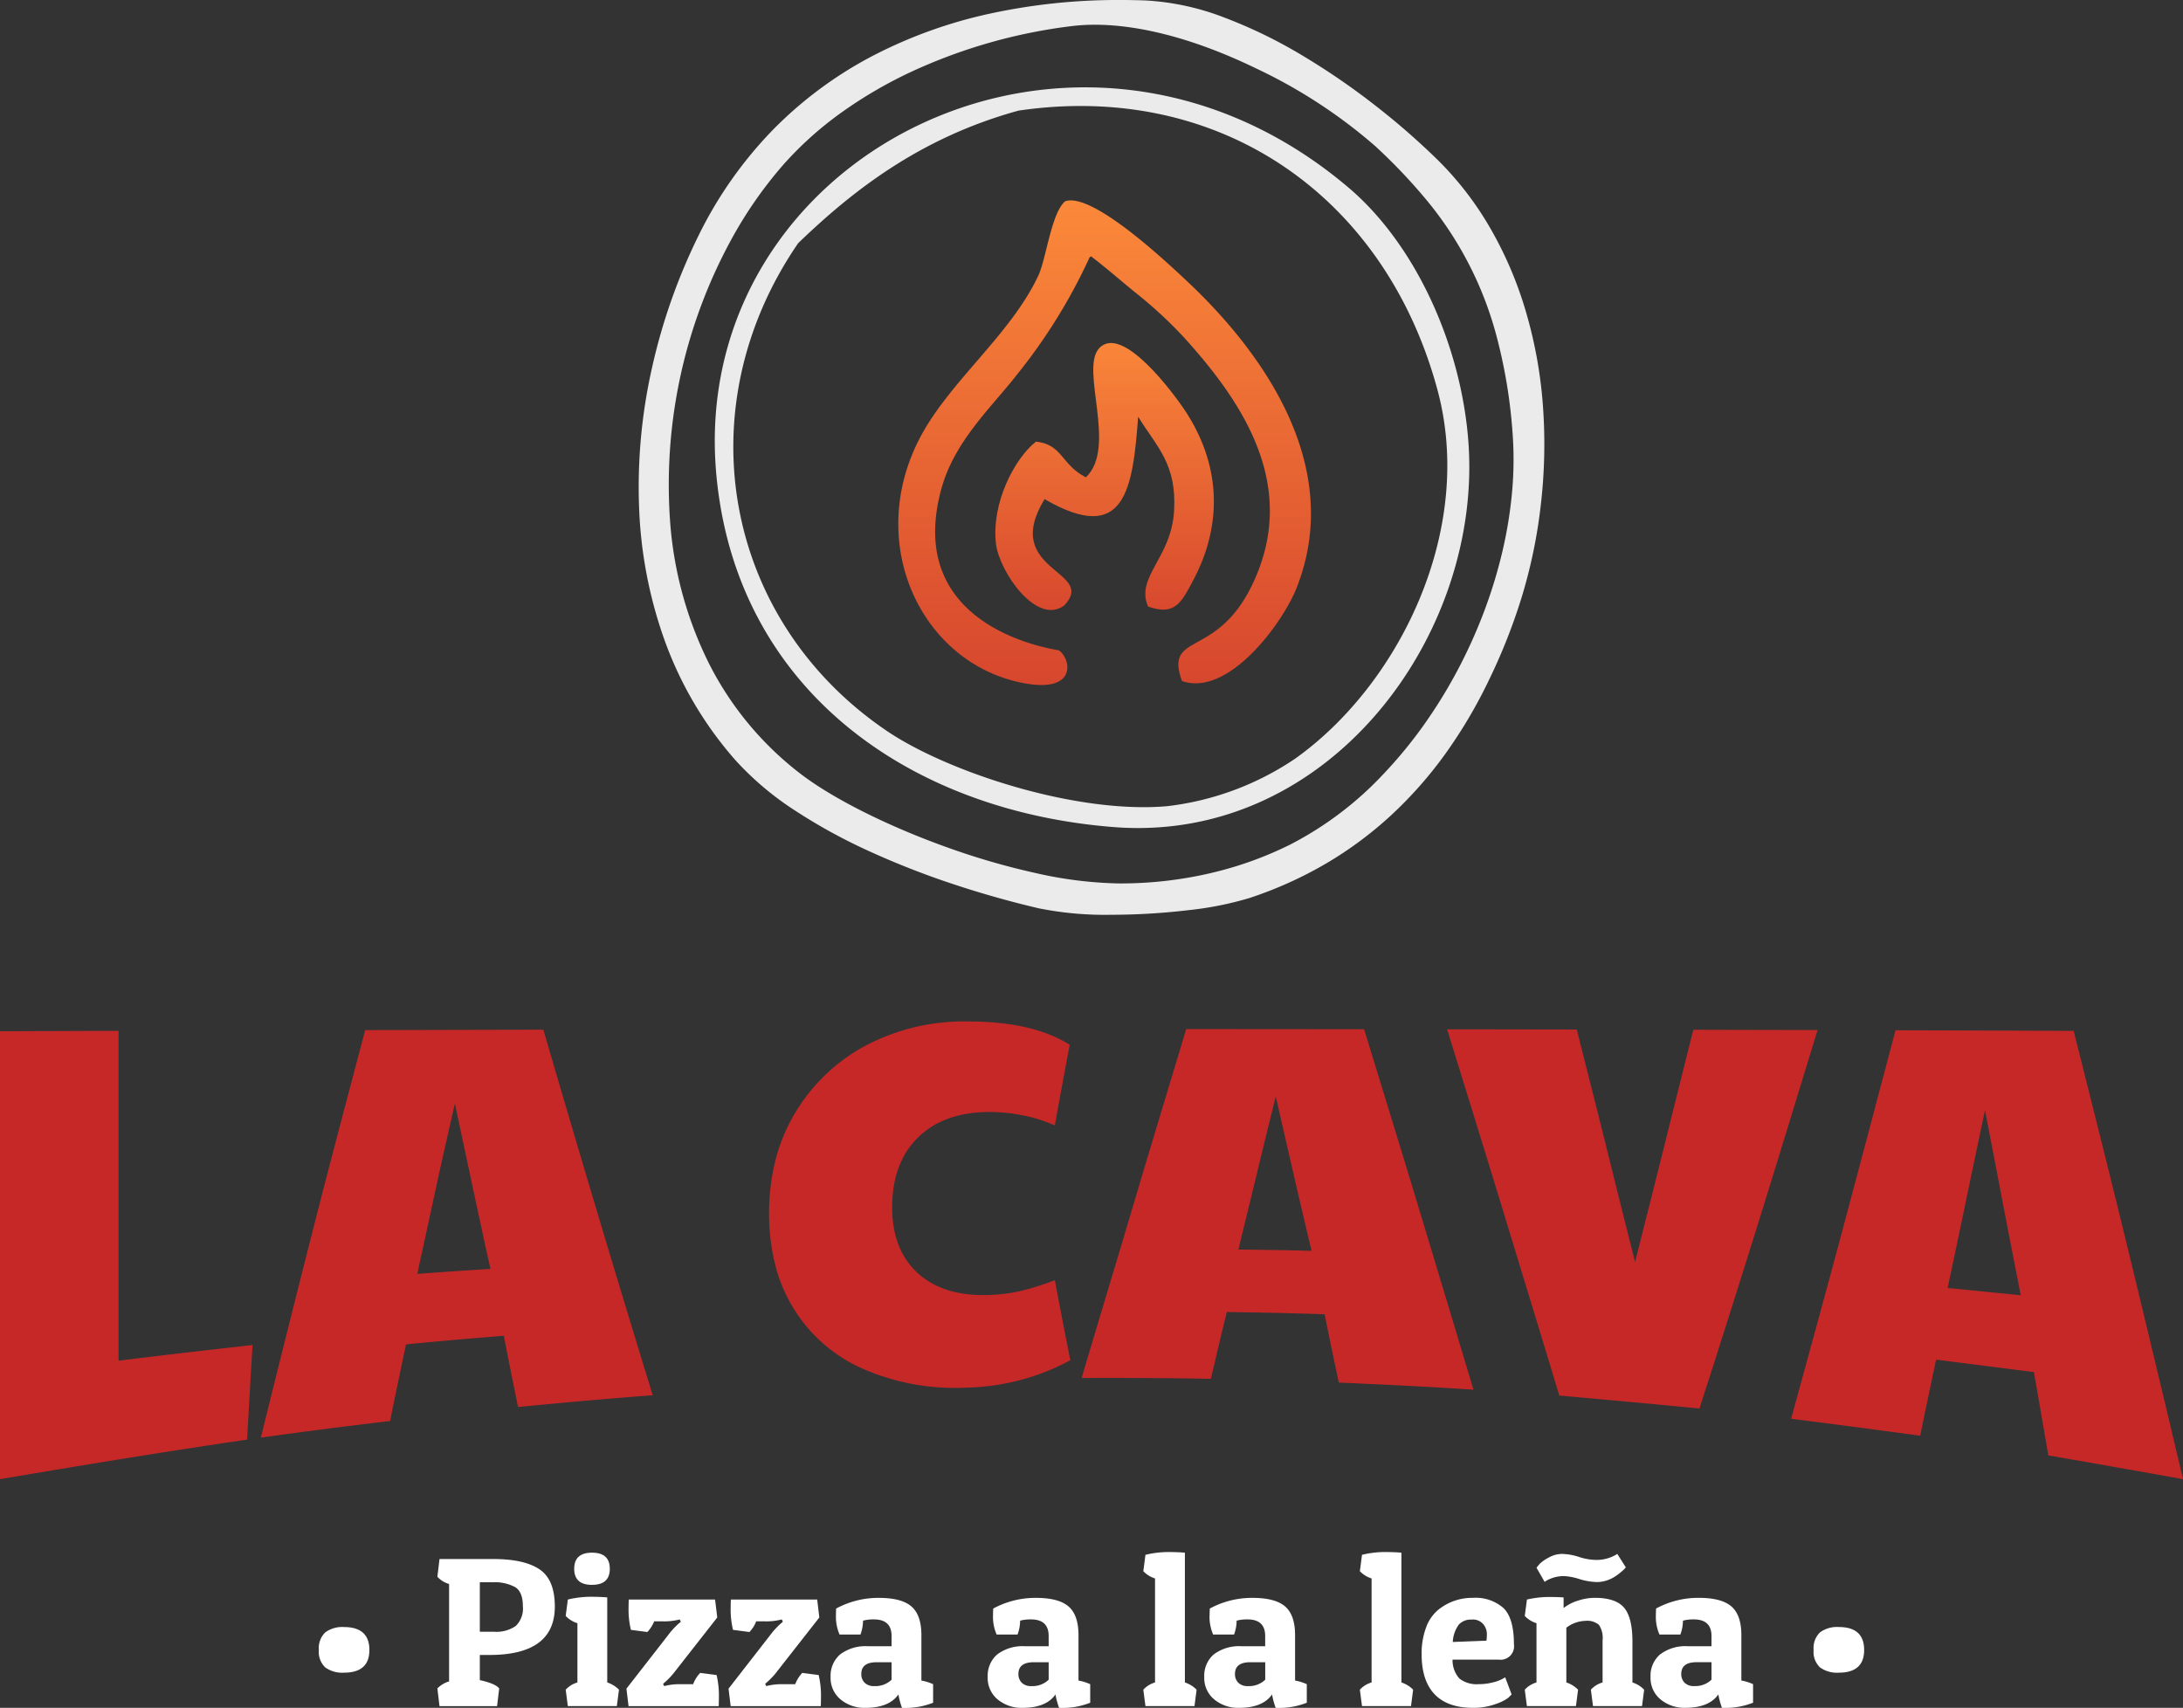 <svg xmlns="http://www.w3.org/2000/svg" xmlns:xlink="http://www.w3.org/1999/xlink" width="386.399" height="302.287" viewBox="0 0 386.399 302.287">
  <rect x="0" y="0" width="386.399" height="302.287" fill="#333333" stroke="none"/>
  <defs>
    <style>
      .cls-1 {
        fill: #c62828;
      }

      .cls-2, .cls-4, .cls-6 {
        fill-rule: evenodd;
      }

      .cls-2 {
        fill: url(#linear-gradient);
      }

      .cls-3, .cls-6 {
        opacity: 0.902;
      }

      .cls-4, .cls-5, .cls-6 {
        fill: #fff;
      }
    </style>
    <linearGradient id="linear-gradient" x1="0.5" y1="-0.082" x2="0.5" y2="1.415" gradientUnits="objectBoundingBox">
      <stop offset="0" stop-color="#ff903b"/>
      <stop offset="1" stop-color="#c62828"/>
    </linearGradient>
  </defs>
  <g id="Group_35" data-name="Group 35" transform="translate(-1096.273 -453.558)">
    <path id="Path_29" data-name="Path 29" class="cls-1" d="M10.23,666.94V587.661l20.979-.075v58.393c7.885-.994,15.8-1.88,23.725-2.777-.348,5.577-.654,11.162-.966,16.744C39.362,662.076,24.795,664.48,10.23,666.94ZM56.4,659.6q4.579-18.566,9.2-36.7c3.035-11.932,6.182-23.751,9.271-35.441q15.769-.038,31.533-.075,4.811,16.5,9.66,32.707c3.2,10.739,6.453,21.417,9.7,32-7.96.6-15.92,1.308-23.841,2.087-.85-4.191-1.7-8.39-2.512-12.61-5.8.458-11.553.953-17.311,1.517-.966,4.508-1.9,9.031-2.821,13.563C71.626,657.568,64.017,658.506,56.4,659.6Zm27.7-28.988c4.289-.325,8.617-.613,12.944-.889-1.082-4.838-2.128-9.7-3.168-14.573s-2.087-9.791-3.13-14.714c-1.121,4.979-2.282,9.992-3.362,15.013s-2.2,10.09-3.284,15.162Zm97.063,20.131a40.555,40.555,0,0,1-18.315-3.387A27.3,27.3,0,0,1,147.44,628.97a37.274,37.274,0,0,1-1.082-9.039,38.54,38.54,0,0,1,1.121-9.395,31.038,31.038,0,0,1,3.4-8.261,32.186,32.186,0,0,1,12.481-12.02,37.3,37.3,0,0,1,18.2-4.325c7.651,0,13.679,1.383,18.006,4.134-.889,4.763-1.777,9.518-2.628,14.274a26.616,26.616,0,0,0-5.873-1.831,30.586,30.586,0,0,0-5.8-.554q-8,.046-12.558,4.523c-3.024,2.973-4.559,7.11-4.559,12.36,0,4.956,1.479,8.8,4.444,11.559,2.947,2.746,7.032,4.067,12.287,3.959a29.633,29.633,0,0,0,5.68-.644,45.471,45.471,0,0,0,6.376-1.989c.889,4.729,1.816,9.451,2.743,14.176a40.446,40.446,0,0,1-18.508,4.846Zm20.518-1.708c3.053-10.3,6.18-20.6,9.235-30.894s6.182-20.562,9.274-30.86l31.492.026c3.207,10.479,6.463,21.015,9.66,31.589q4.826,15.978,9.7,32.21c-7.96-.536-15.92-.909-23.841-1.257-.85-4.036-1.7-8.063-2.512-12.089-5.8-.206-11.553-.314-17.311-.4-.966,3.944-1.893,7.885-2.821,11.829C216.915,649.034,209.3,649.011,201.691,649.034ZM229.434,626.3c4.289.051,8.617.108,12.944.232-1.082-4.572-2.164-9.137-3.207-13.694s-2.087-9.088-3.13-13.63c-1.121,4.523-2.241,9.057-3.323,13.57s-2.2,9.016-3.284,13.521Zm56.8,25.842c-3.323-11-6.677-21.917-9.969-32.743-3.277-10.765-6.607-21.458-9.892-32.079q11.476.012,22.952.034c1.7,6.785,3.444,13.6,5.139,20.438q2.554,10.313,5.178,20.721c1.7-6.777,3.444-13.586,5.139-20.415q2.554-10.3,5.178-20.7l21.986.052c-3.516,11.481-6.978,22.854-10.471,34.065q-5.193,16.661-10.433,32.924c-8.269-.811-16.538-1.556-24.807-2.293Zm41.036,4.117c3.053-11.185,6.159-22.432,9.2-33.818q4.6-17.257,9.273-34.953,15.765.046,31.53.105c3.207,12.759,6.474,25.7,9.66,38.833q4.842,19.95,9.7,40.513c-7.96-1.417-15.92-2.833-23.841-4.2q-1.275-7.4-2.55-14.748c-5.8-.737-11.553-1.474-17.311-2.2-.966,4.5-1.893,8.98-2.821,13.462C342.495,658.223,334.883,657.205,327.271,656.26Zm27.7-23.156c4.289.422,8.617.853,12.944,1.291-1.082-5.518-2.164-11.018-3.207-16.486q-1.561-8.164-3.13-16.278-1.681,7.964-3.323,15.848C357.181,622.707,356.057,627.927,354.975,633.1Z" transform="translate(1086.043 48.428)"/>
    <g id="Capa_x0020_1" transform="translate(1255.275 489.033)">
      <g id="Group_4" data-name="Group 4" transform="translate(0 0)">
        <path id="Path_23" data-name="Path 23" class="cls-2" d="M115.071,13.4c-2.431,2.035-3.361,10.176-4.724,13.1-5,10.729-16.152,19.057-21.291,29.373-9.05,18.161.3,38.369,17.285,42.515,10.783,2.634,10.014-3.681,7.662-5.484-.2-.153-27.638-3.474-20.872-28.5,2.318-8.567,8.895-14.5,13.46-20.384a98.233,98.233,0,0,0,12.7-20.465c.047-.25.226-.286.354-.417,3.117,2.365,5.419,4.479,8.571,6.99A76.644,76.644,0,0,1,136.2,37.6c10.651,11.78,20.235,26.456,12,43.638-6.37,13.29-15.575,8.274-12.456,17.069,8.144,2.888,17.809-10.112,20.346-16.6,8.229-21.044-5.443-40.893-19.05-53.792C132.71,23.82,119.8,11.744,115.071,13.4Z" transform="translate(-85.538 -13.247)"/>
        <path id="Path_24" data-name="Path 24" class="cls-2" d="M280.6,335.136c.58,5.02,7.225,14.61,12.1,10.961,5.9-6.229-11.32-5.968-3.491-18.814,14.288,8.282,15.611-1.772,16.565-14.592,3.214,5.276,6.851,8.263,6.362,16.654-.493,8.442-6.859,11.652-4.613,16.953,4.776,1.693,5.905-.723,7.964-4.582,5.443-10.2,4.835-20.871-1.628-30.424-1.673-2.473-10.938-15.217-15.026-10.672-3.362,3.74,3.277,17.538-2.319,22.807-4.464-2.308-4.074-5.809-8.823-6.318-3.758,2.931-7.918,10.831-7.088,18.029Z" transform="translate(-263.319 -274.412)"/>
      </g>
    </g>
    <g id="Capa_x0020_1-2" data-name="Capa_x0020_1" transform="translate(1209.318 453.558)">
      <g id="Group_25" data-name="Group 25" class="cls-3" transform="translate(0 0)">
        <path id="Path_25" data-name="Path 25" class="cls-4" d="M109.877,51.2c19.4-2.376,44.909,12.687,54.206,21.333,13.335,12.4,22.606,25.662,24.6,51.26,2.141,27.522-15.187,61.242-39.753,73.533a68.211,68.211,0,0,1-30.706,6.934c-17.809-.1-45.092-10.668-56.667-19.565C26.9,158.055,34.381,103.221,58.512,75.877c12.134-13.75,31.9-22.3,51.365-24.681Zm82.432,85.785c3.058-25.71-4.486-47.673-17.957-60.938C162.227,64.1,140.578,48.606,123.065,47.97c-33.438-1.218-63.681,11-78.615,41.414-14.309,29.142-15.561,67.091,6.584,92.041,11.049,12.448,34.027,21.436,53.3,25.939,9.423,2.2,28.621.929,36.9-1.806,19.293-6.375,33.033-19.674,41.94-38.1A94.053,94.053,0,0,0,192.308,136.98Z" transform="translate(-33.336 -47.227)"/>
        <path id="Path_25_-_Outline" data-name="Path 25 - Outline" class="cls-5" d="M118.231,46.888h0c1.489,0,3.007.028,4.514.083a45.393,45.393,0,0,1,13.9,3.016,85.629,85.629,0,0,1,14.077,6.874,125.95,125.95,0,0,1,13.025,8.988,128.711,128.711,0,0,1,10.721,9.383A56.891,56.891,0,0,1,183.5,86.87a67.4,67.4,0,0,1,6.321,14.442,79.493,79.493,0,0,1,3.186,16.773,93.086,93.086,0,0,1-.381,18.635,90.291,90.291,0,0,1-3.428,16.187,102.781,102.781,0,0,1-5.77,14.5,86.322,86.322,0,0,1-7.657,12.927,72.528,72.528,0,0,1-9.565,10.837,67.246,67.246,0,0,1-11.539,8.563,70.538,70.538,0,0,1-13.567,6.109A59.134,59.134,0,0,1,130.206,208a117.186,117.186,0,0,1-13.5.805,59.683,59.683,0,0,1-12.87-1.14c-5.034-1.177-10.068-2.6-14.961-4.218a147.358,147.358,0,0,1-14.895-5.814,98.1,98.1,0,0,1-13.377-7.328A53.379,53.379,0,0,1,50.2,181.524a65.759,65.759,0,0,1-12.509-21.019,78.06,78.06,0,0,1-4.619-23.841,95.679,95.679,0,0,1,2.271-24.6,104.051,104.051,0,0,1,8.174-23.315,72.689,72.689,0,0,1,13.271-18.91,70.608,70.608,0,0,1,17.56-13.025A83.222,83.222,0,0,1,95.168,49.3,106.929,106.929,0,0,1,118.231,46.888Zm-1.52,160.6a115.818,115.818,0,0,0,13.338-.8,57.863,57.863,0,0,0,10.636-2.1A69.208,69.208,0,0,0,154,198.6a65.923,65.923,0,0,0,11.311-8.395,71.2,71.2,0,0,0,9.39-10.639,85,85,0,0,0,7.539-12.729,101.481,101.481,0,0,0,5.7-14.318,88.986,88.986,0,0,0,3.379-15.953,91.759,91.759,0,0,0,.376-18.37,78.165,78.165,0,0,0-3.132-16.494,66.076,66.076,0,0,0-6.2-14.158,55.569,55.569,0,0,0-8.814-11.367,127.368,127.368,0,0,0-10.609-9.285A124.633,124.633,0,0,0,150.051,58a84.314,84.314,0,0,0-13.857-6.769A44.088,44.088,0,0,0,122.7,48.292c-1.491-.054-2.994-.082-4.467-.082h0a105.6,105.6,0,0,0-22.776,2.383,81.9,81.9,0,0,0-20.489,7.4A69.289,69.289,0,0,0,57.732,70.769,71.37,71.37,0,0,0,44.7,89.336a102.728,102.728,0,0,0-8.07,23.019,94.358,94.358,0,0,0-2.241,24.255,76.743,76.743,0,0,0,4.538,23.438,64.442,64.442,0,0,0,12.257,20.6,52.07,52.07,0,0,0,10.151,8.559,96.776,96.776,0,0,0,13.2,7.227A146.025,146.025,0,0,0,89.3,202.195c4.855,1.61,9.85,3.018,14.845,4.186A58.407,58.407,0,0,0,116.71,207.486ZM113.792,49.944a53.9,53.9,0,0,1,14.668,2.269,89.957,89.957,0,0,1,14.377,5.579c9.841,4.766,17.485,10.312,21.356,13.913a99.065,99.065,0,0,1,9.25,9.706,64.312,64.312,0,0,1,12.728,24.8A93.342,93.342,0,0,1,189,123.4a64.617,64.617,0,0,1-.087,10.667,77.227,77.227,0,0,1-1.783,10.908A87.006,87.006,0,0,1,183.8,155.8a91.216,91.216,0,0,1-4.736,10.434,88.653,88.653,0,0,1-6,9.717,80.251,80.251,0,0,1-7.121,8.678,61.863,61.863,0,0,1-17.06,12.941,65.42,65.42,0,0,1-14.369,5.148,71.416,71.416,0,0,1-16.23,1.857h-.406A72.938,72.938,0,0,1,103,202.716a129.242,129.242,0,0,1-16.014-4.659c-10.606-3.807-20.391-8.734-26.176-13.18A58.241,58.241,0,0,1,44.2,164.784a68.561,68.561,0,0,1-6.867-24.435A91.969,91.969,0,0,1,48.19,88.74,75.438,75.438,0,0,1,57.677,75.1a62.961,62.961,0,0,1,10.518-9.422,79.2,79.2,0,0,1,12.631-7.343A96.058,96.058,0,0,1,109.457,50.2,35.8,35.8,0,0,1,113.792,49.944Zm4.493,153.313a70.092,70.092,0,0,0,15.93-1.822,64.1,64.1,0,0,0,14.078-5.043,60.548,60.548,0,0,0,16.693-12.668,78.933,78.933,0,0,0,7-8.535,87.336,87.336,0,0,0,5.908-9.571,89.888,89.888,0,0,0,4.667-10.282,85.678,85.678,0,0,0,3.281-10.666,75.9,75.9,0,0,0,1.753-10.721,63.288,63.288,0,0,0,.085-10.448,92.038,92.038,0,0,0-2.789-16.944,62.99,62.99,0,0,0-12.474-24.307,97.77,97.77,0,0,0-9.128-9.576,91.355,91.355,0,0,0-21.032-13.691c-13.167-6.377-22.749-7.716-28.469-7.716a34.477,34.477,0,0,0-4.174.246,94.718,94.718,0,0,0-28.232,8.021,77.872,77.872,0,0,0-12.42,7.219,61.637,61.637,0,0,0-10.3,9.222,74.117,74.117,0,0,0-9.319,13.4,90.648,90.648,0,0,0-10.7,50.846,67.245,67.245,0,0,0,6.731,23.966,56.93,56.93,0,0,0,16.242,19.64c5.682,4.367,15.333,9.221,25.817,12.984a127.923,127.923,0,0,0,15.849,4.612,71.637,71.637,0,0,0,14.6,1.832Z" transform="translate(-32.997 -46.888)"/>
      </g>
      <path id="Path_26" data-name="Path 26" class="cls-6" d="M162.775,138.654c35.7-5.25,64.91,15.223,74.143,49.414,6.7,24.816-6.768,52.207-25.2,65.3a50.947,50.947,0,0,1-22.669,8.406c-16.353,1.408-39.019-6.169-49.564-13.306-28.834-19.51-35.838-57.038-15.723-86.35,9.247-8.9,21.284-18.607,39.01-23.463ZM109.327,203.6c3.719,37.621,34.184,59.054,70.315,61.871,38.177,2.974,65.357-34.147,62.742-68.331-1.291-16.89-9.254-34.717-21.2-44.853C172.817,111.251,103.708,146.79,109.327,203.6Z" transform="translate(-95.53 -119.075)"/>
    </g>
    <g id="Group_9" data-name="Group 9" transform="translate(1152.714 728.268)">
      <path id="Path_21" data-name="Path 21" class="cls-5" d="M140.964,944.324a5.146,5.146,0,0,1-3.319-.925,3.781,3.781,0,0,1-1.135-3.095,3.849,3.849,0,0,1,1.135-3.114,5.089,5.089,0,0,1,3.319-.939q4.492,0,4.487,4.072Q145.451,944.322,140.964,944.324Zm25.727-3.133H165v4.454q2.747.6,3.429,1.469l-.377,3.133H157.864l-.377-3.133a4.858,4.858,0,0,1,2.074-1.245V928.63a4.466,4.466,0,0,1-2.074-1.283l.377-3.133h10q5.243.079,7.825,1.908t2.585,6.5Q178.274,941.2,166.691,941.191Zm.567-12.866H165v8.756h2.523a6.027,6.027,0,0,0,3.834-1.02,4.3,4.3,0,0,0,1.259-3.529q0-2.5-1.373-3.357A7.689,7.689,0,0,0,167.258,928.325Zm13.319,3.057a17.549,17.549,0,0,1,3.925-.491q1.81,0,3.052.114V946.06a5.057,5.057,0,0,1,2.079,1.283l-.382,2.9h-8.674l-.377-2.9a4.4,4.4,0,0,1,2.074-1.283V935.569a4.786,4.786,0,0,1-2.074-1.283Zm4.282-2.6q-3.154,0-3.152-2.847t3.152-2.847q3.147,0,3.147,2.847T184.859,928.778Zm6.881,7.964a15.529,15.529,0,0,1-.415-3.266c0-.916.014-1.616.038-2.093h15.279l.382,3.171-7.358,9.394a13.336,13.336,0,0,1-2.227,2.337l.191.415a10.814,10.814,0,0,1,3.052-.338h2.074a5.84,5.84,0,0,1,1.249-2l2.9.377a15.723,15.723,0,0,1,.415,3.319c0,.958-.014,1.684-.038,2.189H191.326l-.377-3.095,7.4-9.5a13.059,13.059,0,0,1,2.227-2.341l-.191-.415a10.848,10.848,0,0,1-3.057.339h-1.469a5.868,5.868,0,0,1-1.206,1.889Zm18.073,0a15.53,15.53,0,0,1-.415-3.266c0-.916.01-1.616.038-2.093h15.279l.377,3.171-7.358,9.394a13.165,13.165,0,0,1-2.227,2.337l.191.415a10.874,10.874,0,0,1,3.057-.338h2.074a5.766,5.766,0,0,1,1.245-2l2.9.377a15.721,15.721,0,0,1,.415,3.319c0,.958-.014,1.684-.038,2.189H209.4l-.377-3.095,7.391-9.5a13.226,13.226,0,0,1,2.227-2.341l-.191-.415a10.833,10.833,0,0,1-3.052.339h-1.474a5.79,5.79,0,0,1-1.206,1.889Zm18.221-2.565c0-.377.01-.782.038-1.207a15.668,15.668,0,0,1,7.544-1.888q4.034,0,5.789,1.526t1.755,5.074v8.035a8.372,8.372,0,0,1,2.074.644v3.281a13.276,13.276,0,0,1-5.508.906,13.8,13.8,0,0,1-.639-2.375q-1.624,2.375-5.885,2.375a6.6,6.6,0,0,1-4.32-1.469,4.9,4.9,0,0,1-1.793-4,4.988,4.988,0,0,1,1.679-3.982,7.458,7.458,0,0,1,5-1.45h4.115v-1.812q0-2.94-3.133-2.942a6.939,6.939,0,0,0-1.922.224,7.382,7.382,0,0,1-.453,2.456h-3.7A7.84,7.84,0,0,1,228.035,934.177Zm6.791,12.522a4.14,4.14,0,0,0,3.057-1.13v-3.095H235.24q-2.718,0-2.718,2.075a2.137,2.137,0,0,0,.587,1.55A2.287,2.287,0,0,0,234.825,946.7Zm21.011-12.522c0-.377.014-.782.038-1.207a15.686,15.686,0,0,1,7.549-1.888q4.034,0,5.789,1.526t1.755,5.074v8.035a8.5,8.5,0,0,1,2.074.644v3.281a13.275,13.275,0,0,1-5.508.906,13.773,13.773,0,0,1-.644-2.375q-1.617,2.375-5.885,2.375a6.615,6.615,0,0,1-4.32-1.469,4.912,4.912,0,0,1-1.788-4,4.988,4.988,0,0,1,1.679-3.982,7.458,7.458,0,0,1,5-1.45h4.111v-1.812q0-2.94-3.128-2.942a6.975,6.975,0,0,0-1.926.224,7.151,7.151,0,0,1-.453,2.456h-3.7a7.767,7.767,0,0,1-.644-3.395Zm6.8,12.522a4.121,4.121,0,0,0,3.052-1.13v-3.095h-2.637q-2.718,0-2.718,2.075a2.137,2.137,0,0,0,.587,1.55A2.279,2.279,0,0,0,262.631,946.7Zm20.181-23.238a17.305,17.305,0,0,1,3.925-.491c1.206,0,2.222.038,3.057.114V946.06a5.067,5.067,0,0,1,2.074,1.283l-.377,2.9h-8.679l-.377-2.9a4.425,4.425,0,0,1,2.074-1.283V927.648a4.837,4.837,0,0,1-2.074-1.283Zm11.354,10.715c0-.377.014-.782.038-1.207a15.681,15.681,0,0,1,7.544-1.888c2.694,0,4.621.51,5.794,1.526s1.755,2.714,1.755,5.074v8.035a8.5,8.5,0,0,1,2.074.644v3.281a13.275,13.275,0,0,1-5.508.906,13.77,13.77,0,0,1-.644-2.375q-1.624,2.375-5.885,2.375a6.615,6.615,0,0,1-4.32-1.469,4.916,4.916,0,0,1-1.793-4A5,5,0,0,1,294.9,941.1a7.472,7.472,0,0,1,5-1.45h4.111v-1.812q0-2.94-3.133-2.942a6.938,6.938,0,0,0-1.922.224,7.267,7.267,0,0,1-.453,2.456h-3.7A7.765,7.765,0,0,1,294.166,934.177Zm6.791,12.522a4.133,4.133,0,0,0,3.057-1.13v-3.095h-2.642q-2.711,0-2.713,2.075a2.134,2.134,0,0,0,.582,1.55A2.294,2.294,0,0,0,300.957,946.7Zm20.186-23.238a17.268,17.268,0,0,1,3.92-.491c1.211,0,2.227.038,3.057.114V946.06a5,5,0,0,1,2.074,1.283l-.377,2.9h-8.674l-.377-2.9a4.4,4.4,0,0,1,2.074-1.283V927.648a4.838,4.838,0,0,1-2.074-1.283ZM340.8,950.547q-4.528,0-6.81-2.413t-2.284-7.02a13.116,13.116,0,0,1,.791-4.807,7.306,7.306,0,0,1,2.151-3.114,9.563,9.563,0,0,1,6.152-2.113,7.451,7.451,0,0,1,5.374,1.793q1.867,1.788,1.865,6.433a2.382,2.382,0,0,1-2.675,2.713h-8.188a4.831,4.831,0,0,0,1.226,3.357,4.975,4.975,0,0,0,3.414.982,9.8,9.8,0,0,0,2.451-.3,7.32,7.32,0,0,0,1.7-.606l.529-.3,1.135,3.018a7.769,7.769,0,0,1-.663.658,8.387,8.387,0,0,1-2.189,1.059,11.252,11.252,0,0,1-3.977.658Zm2.375-11.884a9.7,9.7,0,0,0,.076-1.283,2.831,2.831,0,0,0-.606-1.6,2.39,2.39,0,0,0-2.094-.849,2.872,2.872,0,0,0-2.284.906,5.772,5.772,0,0,0-1.054,3.057Zm7.167-7.282a17.787,17.787,0,0,1,3.734-.453c1.106,0,2.027.028,2.756.076v1.884a7.5,7.5,0,0,1,2.508-1.3,9.7,9.7,0,0,1,3-.51q3.7,0,5.188,1.736t1.488,6v7.244a5,5,0,0,1,2.074,1.283l-.377,2.9h-8.674l-.381-2.9a4.425,4.425,0,0,1,2.074-1.283v-7.473a4.092,4.092,0,0,0-.658-2.732,3.167,3.167,0,0,0-2.356-.7,5.821,5.821,0,0,0-3.4,1.211v9.695a5.069,5.069,0,0,1,2.074,1.283l-.377,2.9h-8.679l-.377-2.9a4.427,4.427,0,0,1,2.074-1.283V935.569a4.787,4.787,0,0,1-2.074-1.283Zm2.246-6.3a6.381,6.381,0,0,1,1.545-1.092,4.843,4.843,0,0,1,2.432-.682,10.453,10.453,0,0,1,2.98.529,10.266,10.266,0,0,0,2.866.529,6.851,6.851,0,0,0,3.472-.792l.453-.267,1.512,2.379a5.494,5.494,0,0,1-.811.792,9.755,9.755,0,0,1-1.225.906,6.088,6.088,0,0,1-2.981.906,11.445,11.445,0,0,1-3.19-.529,10.56,10.56,0,0,0-2.732-.53,6.268,6.268,0,0,0-3.019.754l-.42.267-1.431-2.494C352.163,925.583,352.349,925.359,352.587,925.082Zm20.577,9.094c0-.377.014-.782.038-1.207a15.686,15.686,0,0,1,7.549-1.888q4.034,0,5.789,1.526t1.755,5.074v8.035a8.5,8.5,0,0,1,2.074.644v3.281a13.275,13.275,0,0,1-5.508.906,13.759,13.759,0,0,1-.644-2.375q-1.624,2.375-5.885,2.375a6.615,6.615,0,0,1-4.32-1.469,4.916,4.916,0,0,1-1.793-4A4.991,4.991,0,0,1,373.9,941.1a7.449,7.449,0,0,1,5-1.45h4.111v-1.812q0-2.94-3.133-2.942a6.937,6.937,0,0,0-1.922.224,7.262,7.262,0,0,1-.453,2.456h-3.7A7.766,7.766,0,0,1,373.164,934.177Zm6.79,12.522a4.133,4.133,0,0,0,3.057-1.13v-3.095h-2.642q-2.711,0-2.713,2.075a2.154,2.154,0,0,0,.582,1.55A2.294,2.294,0,0,0,379.954,946.7Z" transform="translate(-136.51 -922.97)"/>
      <path id="Path_27" data-name="Path 27" class="cls-5" d="M140.964,955.138a5.146,5.146,0,0,1-3.319-.925,3.781,3.781,0,0,1-1.135-3.095A3.849,3.849,0,0,1,137.645,948a5.088,5.088,0,0,1,3.319-.94q4.492,0,4.487,4.072Q145.451,955.135,140.964,955.138Z" transform="translate(128.067 -933.783)"/>
    </g>
  </g>
</svg>
